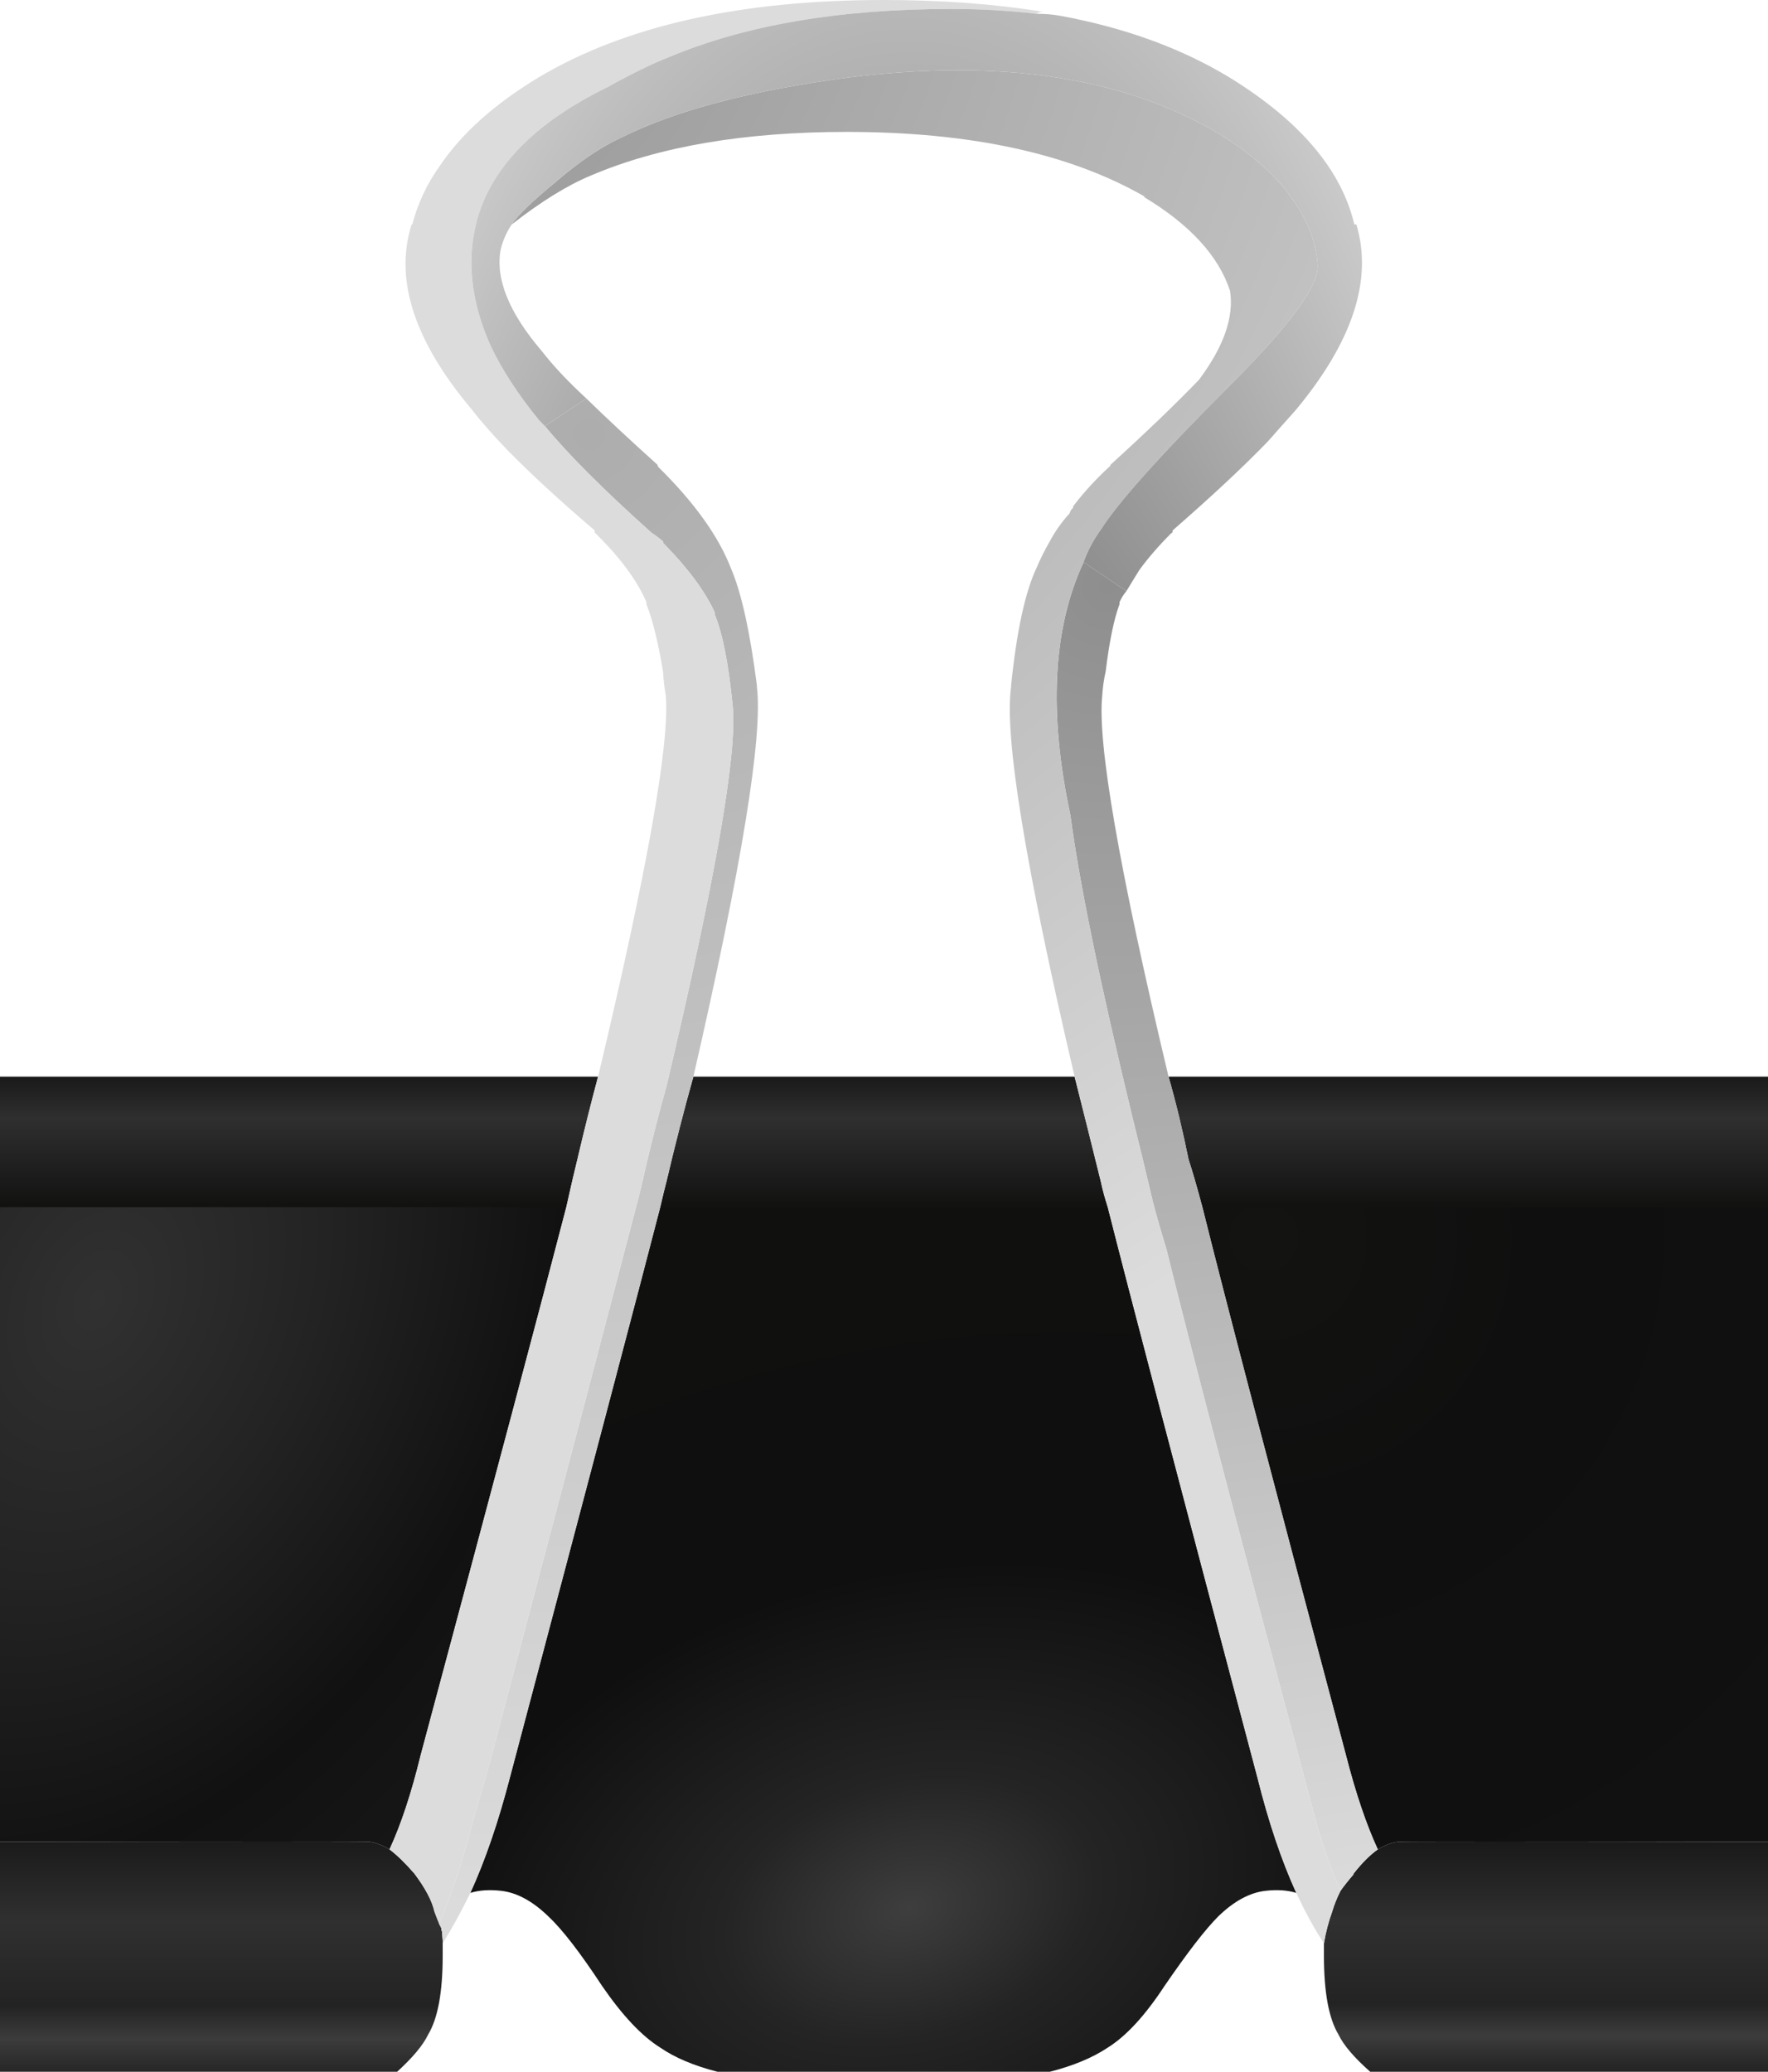 <?xml version="1.0" encoding="UTF-8"?> <svg xmlns="http://www.w3.org/2000/svg" xmlns:xlink="http://www.w3.org/1999/xlink" version="1.1" preserveAspectRatio="none" x="0px" y="0px" width="128px" height="150px" viewBox="0 0 128 150"><defs><linearGradient id="Gradient_1" gradientUnits="userSpaceOnUse" x1="111.65" y1="150.213" x2="111.65" y2="132.987" spreadMethod="pad"><stop offset="0%" stop-color="#212121"></stop><stop offset="16.471%" stop-color="#3C3C3C"></stop><stop offset="29.804%" stop-color="#232323"></stop><stop offset="63.922%" stop-color="#303030"></stop><stop offset="100%" stop-color="#181818"></stop></linearGradient><linearGradient id="Gradient_2" gradientUnits="userSpaceOnUse" x1="15.8" y1="150.6" x2="15.8" y2="132.6" spreadMethod="pad"><stop offset="0%" stop-color="#212121"></stop><stop offset="16.471%" stop-color="#3C3C3C"></stop><stop offset="29.804%" stop-color="#232323"></stop><stop offset="63.922%" stop-color="#303030"></stop><stop offset="100%" stop-color="#181818"></stop></linearGradient><radialGradient id="Gradient_3" gradientUnits="userSpaceOnUse" cx="0" cy="0" r="42.743" fx="0" fy="0" gradientTransform="matrix( 0.907, 0.421, -0.599, 1.274, 7.05,94.15) " spreadMethod="pad"><stop offset="0%" stop-color="#313131"></stop><stop offset="35.686%" stop-color="#232323"></stop><stop offset="72.941%" stop-color="#111111"></stop><stop offset="100%" stop-color="#171717"></stop></radialGradient><radialGradient id="Gradient_4" gradientUnits="userSpaceOnUse" cx="0" cy="0" r="83.766" fx="0" fy="0" gradientTransform="matrix( 0.966, -0.257, 0.174, 0.648, 65.8,138.2) " spreadMethod="pad"><stop offset="0%" stop-color="#3E3E3E"></stop><stop offset="16.471%" stop-color="#242424"></stop><stop offset="43.137%" stop-color="#0F0F0F"></stop><stop offset="100%" stop-color="#10100F"></stop></radialGradient><linearGradient id="Gradient_5" gradientUnits="userSpaceOnUse" x1="63.8" y1="77.188" x2="63.8" y2="87.713" spreadMethod="pad"><stop offset="0%" stop-color="#141414"></stop><stop offset="35.686%" stop-color="#2F2F2F"></stop><stop offset="100%" stop-color="#10100F"></stop></linearGradient><radialGradient id="Gradient_6" gradientUnits="userSpaceOnUse" cx="0" cy="0" r="110.375" fx="0" fy="0" gradientTransform="matrix( 1, 0, 0, 0.995, 42.65,31.45) " spreadMethod="pad"><stop offset="0%" stop-color="#ADADAD"></stop><stop offset="100%" stop-color="#DCDCDC"></stop></radialGradient><radialGradient id="Gradient_7" gradientUnits="userSpaceOnUse" cx="0" cy="0" r="55.938" fx="0" fy="0" gradientTransform="matrix( 1, 0, 0, 0.995, 91.5,89.6) " spreadMethod="pad"><stop offset="0%" stop-color="#131411"></stop><stop offset="35.686%" stop-color="#0F0F0F"></stop><stop offset="100%" stop-color="#111111"></stop></radialGradient><radialGradient id="Gradient_8" gradientUnits="userSpaceOnUse" cx="0" cy="0" r="97.687" fx="0" fy="0" gradientTransform="matrix( 1, 0, 0, 0.995, 80.2,42.5) " spreadMethod="pad"><stop offset="0%" stop-color="#8E8E8E"></stop><stop offset="100%" stop-color="#DCDCDC"></stop></radialGradient><radialGradient id="Gradient_9" gradientUnits="userSpaceOnUse" cx="0" cy="0" r="124.85" fx="0" fy="0" gradientTransform="matrix( 1, 0, 0, 0.995, 16.9,-11.35) " spreadMethod="pad"><stop offset="0%" stop-color="#898989"></stop><stop offset="100%" stop-color="#DCDCDC"></stop></radialGradient><radialGradient id="Gradient_10" gradientUnits="userSpaceOnUse" cx="0" cy="0" r="54.413" fx="0" fy="0" gradientTransform="matrix( 1, 0, 0, 2.4, 65.8,100.9) " spreadMethod="pad"><stop offset="0%" stop-color="#3E3E3E"></stop><stop offset="100%" stop-color="#DCDCDC"></stop></radialGradient><g id="Layer0_0_FILL"><path fill="url(#Gradient_1)" stroke="none" d=" M 99.75 133.9 Q 98.9 134.5 98 135.65 L 98 135.7 Q 97.4 136.4 97.05 136.9 96.65 137.7 96.45 138.4 96.05 139.5 95.85 140.7 95.85 141.1 95.85 141.6 95.85 145.55 96.9 147.3 97.45 148.45 99.2 150 L 128 150 128 133.35 Q 101.65 133.3 101.2 133.35 100.5 133.45 99.75 133.9 Z"></path><path fill="url(#Gradient_2)" stroke="none" d=" M 30 135.65 Q 29 134.5 28.2 133.9 27.45 133.45 26.75 133.35 26.25 133.3 0 133.35 L 0 150 28.75 150 Q 30.45 148.45 31 147.3 32.05 145.55 32.05 141.6 32.05 141.1 32.05 140.7 32.05 140.65 32.05 140.5 L 32 139.85 Q 31.95 139.75 31.95 139.6 31.9 139.5 31.85 139.4 31.8 139.35 31.8 139.3 31.75 139.15 31.7 139.05 L 31.45 138.4 Q 31.2 137.25 30 135.65 Z"></path><path fill="url(#Gradient_3)" stroke="none" d=" M 41 87.4 L 0 87.4 0 132.45 0 133.35 Q 26.25 133.3 26.75 133.35 27.45 133.45 28.2 133.9 29.45 131.2 30.45 127.1 38.45 97.25 41 87.4 Z"></path><path fill="url(#Gradient_4)" stroke="none" d=" M 80.2 87.4 L 47.8 87.4 Q 45.5 96.3 36.9 128.75 35.65 133.55 34.05 137.05 35 136.75 36.3 136.9 38 137.1 39.7 138.75 41.2 140.15 43.6 143.8 45.8 147 47.8 148.25 49.4 149.35 51.95 150 L 64 150 76 150 Q 78.55 149.35 80.2 148.25 82.2 147 84.3 143.8 86.8 140.15 88.2 138.75 89.9 137.1 91.6 136.9 92.9 136.75 93.85 137.05 92.25 133.55 91.05 128.75 82.45 96.3 80.2 87.4 Z"></path><path fill="url(#Gradient_5)" stroke="none" d=" M 48.25 85.55 Q 48.05 86.3 47.8 87.4 L 80.2 87.4 Q 79.85 86.3 79.7 85.55 78.7 81.5 77.8 77.95 L 50.2 77.95 Q 49.2 81.5 48.25 85.55 M 0 77.95 L 0 87.4 41 87.4 Q 41.5 85.15 41.8 83.95 42.55 80.75 43.3 77.95 L 0 77.95 M 86.05 83.95 Q 86.45 85.15 87.05 87.4 L 128 87.4 128 77.95 84.6 77.95 Q 85.4 80.75 86.05 83.95 Z"></path><path fill="url(#Gradient_6)" stroke="none" d=" M 47.6 33.65 Q 44.55 30.9 42.45 28.85 L 39.45 30.85 Q 42 33.95 47.2 38.6 47.6 38.85 48 39.2 48 39.35 48.05 39.35 50.7 42.05 51.75 44.35 L 51.75 44.5 Q 52.6 46.55 53.05 51.15 53.55 56.25 48.25 78.65 47.45 81.5 46.7 84.7 46.45 85.9 45.85 88.15 43.3 97.95 35.4 127.85 34.8 129.95 34.25 131.8 33.85 133.35 33.4 134.85 32.65 137.25 31.8 139.3 31.8 139.35 31.85 139.4 31.9 139.5 31.95 139.6 31.95 139.75 32 139.85 L 32.05 140.5 Q 32.05 140.65 32.05 140.7 33.05 139.1 34.05 137.05 35.65 133.55 36.9 128.75 45.5 96.3 47.8 87.4 48.05 86.3 48.25 85.55 49.2 81.5 50.2 77.95 55.45 55.1 54.8 49.75 L 54.8 49.65 Q 54.05 43.75 52.9 41.1 51.55 37.65 47.7 33.85 47.6 33.75 47.6 33.65 Z"></path><path fill="#DCDCDC" stroke="none" d=" M 75.05 1 Q 75.25 0.85 75.5 0.85 70.2 0 64 0 48.4 0 39 5.6 34.2 8.5 31.85 12 30.45 13.95 29.85 16.25 L 29.8 16.25 Q 27.9 22.25 34.2 29.7 35.2 31 36.8 32.65 39.25 35.15 43.05 38.4 43.05 38.6 43.1 38.6 45.8 41.25 46.8 43.6 L 46.8 43.75 Q 47.45 45.35 48 48.6 48.05 49.5 48.2 50.35 48.65 55.5 43.3 77.95 42.55 80.75 41.8 83.95 41.5 85.15 41 87.4 38.45 97.25 30.45 127.1 29.45 131.2 28.2 133.9 29 134.5 30 135.65 31.2 137.25 31.45 138.4 L 31.7 139.05 Q 31.75 139.15 31.8 139.3 32.65 137.25 33.4 134.85 33.85 133.35 34.25 131.8 34.8 129.95 35.4 127.85 43.3 97.95 45.85 88.15 46.45 85.9 46.7 84.7 47.45 81.5 48.25 78.65 53.55 56.25 53.05 51.15 52.6 46.55 51.75 44.5 L 51.75 44.35 Q 50.7 42.05 48.05 39.35 48 39.35 48 39.2 47.6 38.85 47.2 38.6 42 33.95 39.45 30.85 39.25 30.65 39.05 30.45 36.8 27.7 35.55 25.1 33.4 20.35 34.5 16.05 36.05 10.2 43.9 6.35 46.7 4.8 48.4 4.15 56.7 0.65 68.9 0.65 72.05 0.65 75.05 1 Z"></path><path fill="url(#Gradient_7)" stroke="none" d=" M 128 87.4 L 87.05 87.4 Q 89.5 97.25 97.45 127.1 98.5 131.2 99.75 133.9 100.5 133.45 101.2 133.35 101.65 133.3 128 133.35 L 128 132.45 128 87.4 Z"></path><path fill="url(#Gradient_8)" stroke="none" d=" M 81.05 43.75 L 81.05 43.6 Q 81.25 43.15 81.55 42.8 L 78.45 40.7 Q 75.1 47.9 77.5 59.05 78.45 66.3 82 80.95 82.7 83.75 83.45 86.95 83.75 88.15 84.45 90.45 86.85 100.25 94.8 130.1 95.85 134.25 97.05 136.9 97.4 136.4 98 135.7 L 98 135.65 Q 98.9 134.5 99.75 133.9 98.5 131.2 97.45 127.1 89.5 97.25 87.05 87.4 86.45 85.15 86.05 83.95 85.4 80.75 84.6 77.95 79.25 55.5 79.8 50.35 79.85 49.5 80.05 48.6 80.45 45.35 81.05 43.75 Z"></path><path fill="url(#Gradient_9)" stroke="none" d=" M 95.4 19.25 Q 95.25 16.3 92.75 13.35 90.25 10.55 86.25 8.6 76.45 3.75 61.5 5.6 50.9 7 45 9.95 42.8 10.95 40.2 13.2 37.65 15.3 37.05 16.25 40.25 13.75 42.8 12.7 50.2 9.55 61.3 9.55 74.75 9.55 82.9 14.25 L 82.8 14.25 Q 87.8 17.25 89.05 21.05 89.5 23.9 86.8 27.5 84.3 30.1 80.4 33.65 80.4 33.75 80.25 33.85 78.8 35.2 77.7 36.65 77.7 36.8 77.6 36.85 77.5 36.95 77.45 37.15 76.55 38.15 76 39.2 75.45 40.15 75.05 41.1 73.8 43.75 73.2 49.65 L 73.2 49.75 Q 72.45 55.1 77.8 77.95 78.7 81.5 79.7 85.55 79.85 86.3 80.2 87.4 82.45 96.3 91.05 128.75 92.25 133.55 93.85 137.05 94.8 139.1 95.85 140.7 96.05 139.5 96.45 138.4 96.65 137.7 97.05 136.9 95.85 134.25 94.8 130.1 86.85 100.25 84.45 90.45 83.75 88.15 83.45 86.95 82.7 83.75 82 80.95 78.45 66.3 77.5 59.05 75.1 47.9 78.45 40.7 78.9 39.45 79.7 38.35 81.55 35.4 89.3 27.65 95.45 21.45 95.4 19.25 Z"></path><path fill="url(#Gradient_10)" stroke="none" d=" M 98.2 16.25 L 98.05 16.25 Q 96.65 10.3 89 5.6 83.8 2.45 76.8 1.15 76 1 75.05 1 72.05 0.65 68.9 0.65 56.7 0.65 48.4 4.15 46.7 4.8 43.9 6.35 36.05 10.2 34.5 16.05 33.4 20.35 35.55 25.1 36.8 27.7 39.05 30.45 39.25 30.65 39.45 30.85 L 42.45 28.85 Q 40.45 27 39.25 25.45 35.65 21.25 36.25 18.05 36.5 17.05 37.05 16.25 37.65 15.3 40.2 13.2 42.8 10.95 45 9.95 50.9 7 61.5 5.6 76.45 3.75 86.25 8.6 90.25 10.55 92.75 13.35 95.25 16.3 95.4 19.25 95.45 21.45 89.3 27.65 81.55 35.4 79.7 38.35 78.9 39.45 78.45 40.7 L 81.55 42.8 Q 82 42.05 82.5 41.25 83.45 39.95 84.8 38.6 84.9 38.6 84.9 38.4 89.2 34.65 91.8 31.95 92.9 30.7 93.8 29.7 100 22.25 98.2 16.25 Z"></path></g></defs><g transform="matrix( 1, 0, 0, 1, 0,0) "><use xlink:href="#Layer0_0_FILL"></use></g></svg> 